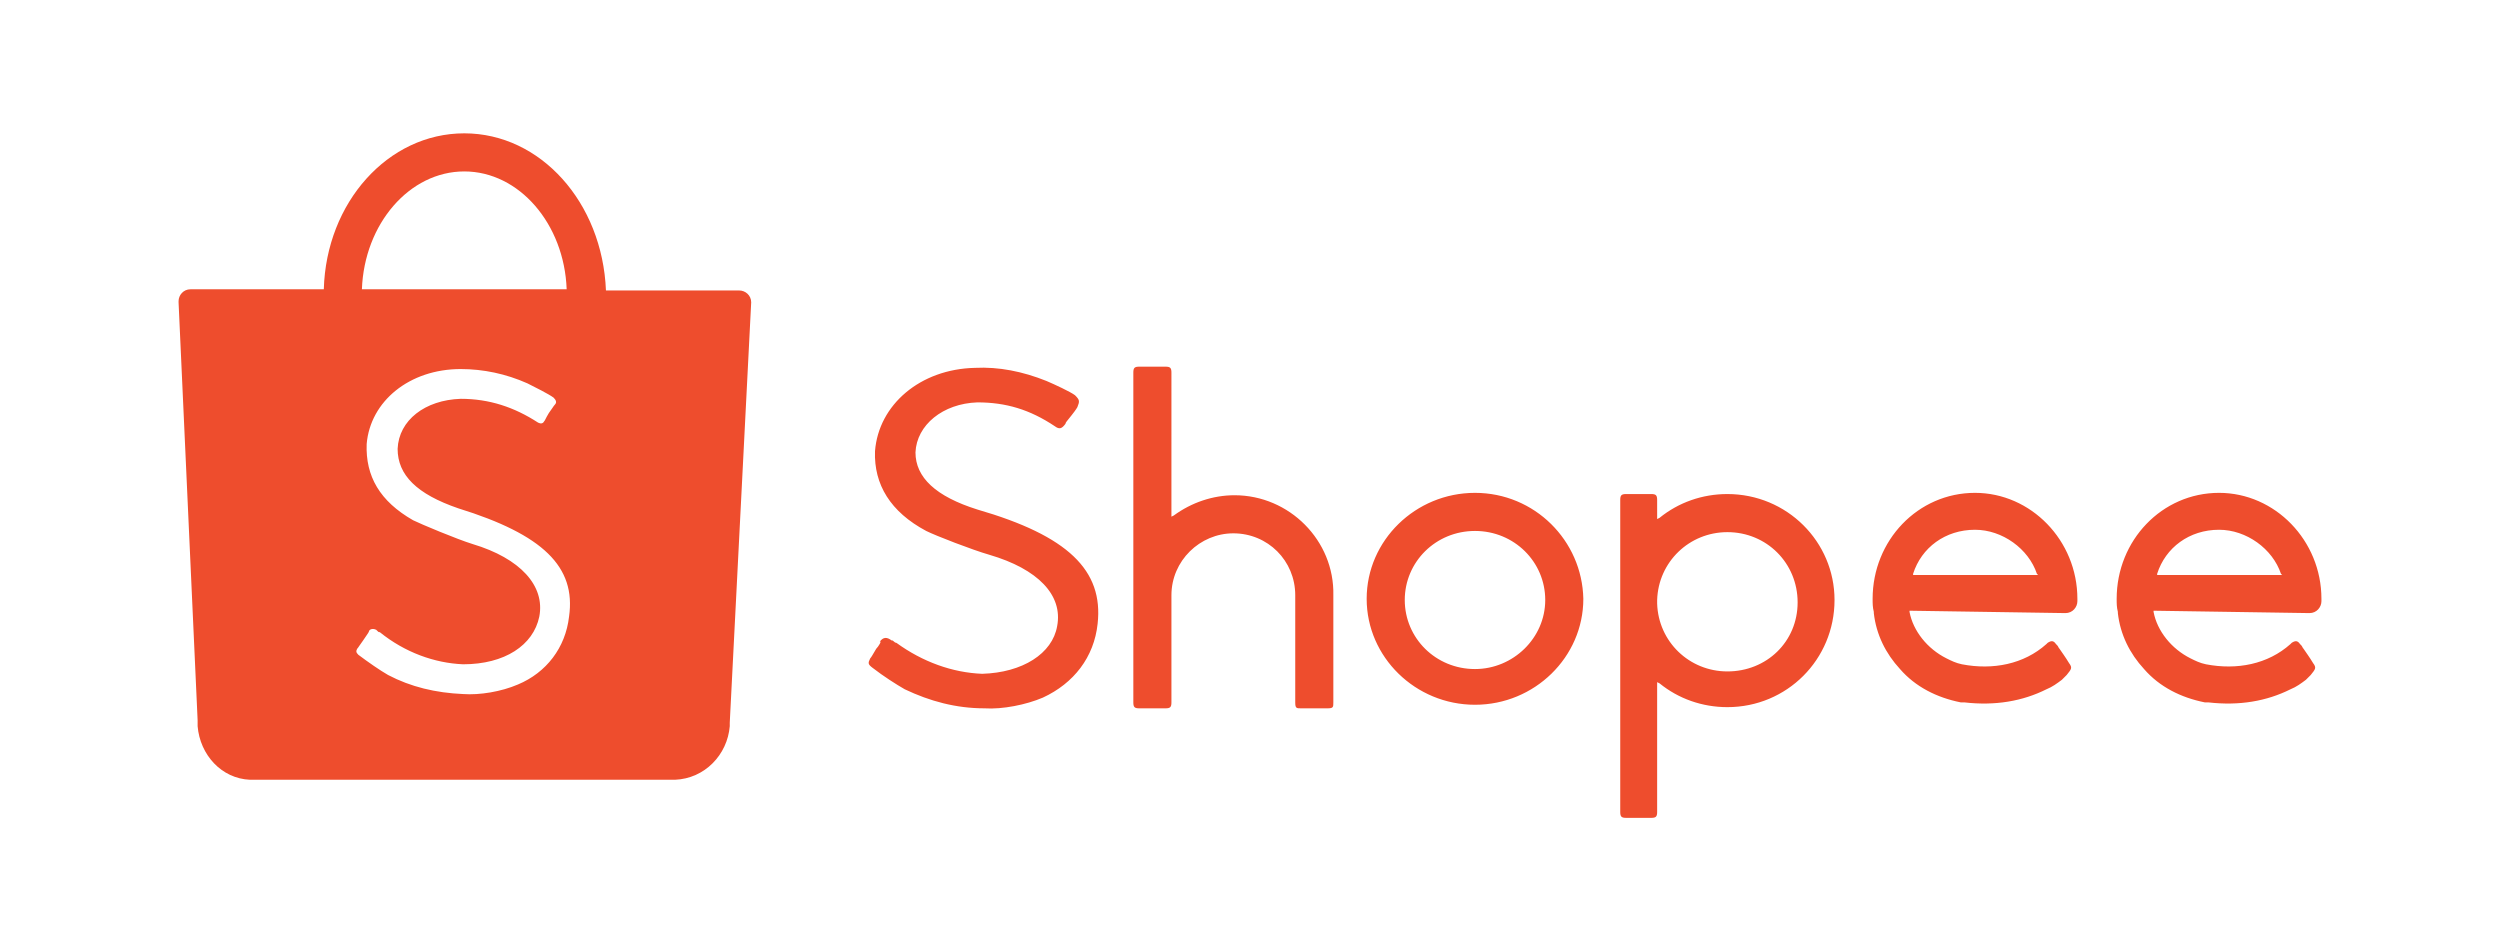 <svg xmlns="http://www.w3.org/2000/svg" width="210" height="80">
  <path d="M47.8 51.8c-.3 2.6-1.9 4.7-4.3 5.7-1.4.6-3.2.9-4.6.8-2.3-.1-4.4-.6-6.3-1.6-.7-.4-1.7-1.1-2.5-1.7-.2-.2-.2-.3-.1-.5.1-.1.2-.3.5-.7.4-.6.5-.7.5-.8.1-.2.4-.2.6-.1l.1.1c.1.1.1.1.2.1 2.1 1.7 4.6 2.6 7 2.7 3.5 0 5.9-1.6 6.4-4 .5-2.6-1.6-4.9-5.6-6.1-1.3-.4-4.4-1.7-5-2-2.8-1.6-4-3.7-3.9-6.4.3-3.6 3.6-6.3 7.9-6.3 1.9 0 3.8.4 5.6 1.2.6.3 1.8.9 2.2 1.2.2.2.3.4.1.6-.1.1-.2.3-.5.7-.3.5-.3.6-.4.7-.1.2-.3.2-.5.1-2-1.3-4.1-2-6.5-2-3 .1-5.2 1.8-5.3 4.2 0 2.2 1.6 3.8 5.1 5 7.1 2.2 9.9 4.9 9.3 9.1M39 14.4c4.6 0 8.4 4.4 8.6 9.9H30.4c.2-5.5 4-9.9 8.6-9.9m24.1 11c0-.6-.5-1-1-1H50.9C50.6 17 45.4 11.2 39 11.2S27.4 17 27.2 24.3H16c-.6 0-1 .5-1 1v.1l1.6 35.1v.5c.2 2.4 2 4.4 4.4 4.5h35.7c2.5-.1 4.4-2.1 4.6-4.5v-.1-.2l1.8-35.3m118.1 22.8c.7-2.2 2.7-3.7 5.2-3.7 2.3 0 4.5 1.6 5.2 3.7l.1.1h-10.5v-.1zm12.8 3.3c.1 0 .1 0 0 0 .6 0 1-.5 1-1v-.1-.1c0-4.9-3.9-8.9-8.6-8.9-4.8 0-8.6 4-8.6 8.9 0 .4 0 .7.1 1.1v.1c.2 1.8 1 3.4 2.2 4.7 1.3 1.5 3.1 2.4 5.1 2.8H185.5c2.6.3 4.9-.1 6.9-1.1.5-.2.9-.5 1.3-.8l.3-.3.1-.1c.4-.5.5-.6.2-1-.3-.5-.6-.9-.8-1.2-.1-.1-.1-.2-.2-.3l-.1-.1c-.2-.3-.4-.3-.7-.1l-.1.1c-1.9 1.7-4.5 2.2-7.1 1.7-.5-.1-.9-.3-1.3-.5-1.6-.8-2.8-2.3-3.1-3.9v-.1l13.1.2zm-33.3-3.3c.7-2.2 2.7-3.7 5.2-3.7 2.3 0 4.5 1.6 5.2 3.7l.1.1h-10.5v-.1zm12.8 3.3c.1 0 .1 0 0 0 .6 0 1-.5 1-1v-.1-.1c0-4.9-3.9-8.9-8.6-8.9-4.8 0-8.6 4-8.6 8.9 0 .4 0 .7.1 1.1v.1c.2 1.8 1 3.4 2.2 4.7 1.3 1.5 3.1 2.4 5.1 2.8H165c2.6.3 4.9-.1 6.9-1.1.5-.2.9-.5 1.3-.8l.3-.3.1-.1c.4-.5.5-.6.2-1-.3-.5-.6-.9-.8-1.2-.1-.1-.1-.2-.2-.3l-.1-.1c-.2-.3-.4-.3-.7-.1l-.1.1c-1.9 1.7-4.5 2.2-7.1 1.7-.5-.1-.9-.3-1.3-.5-1.6-.8-2.8-2.3-3.1-3.9v-.1l13.1.2zm-28.4 4.9c-3.2 0-5.8-2.5-5.9-5.7v-.3c.1-3.2 2.7-5.7 5.9-5.7 3.3 0 5.9 2.6 5.9 5.9s-2.6 5.8-5.9 5.8m0-14.9c-2.1 0-4.1.7-5.7 2l-.2.1V42c0-.4-.1-.5-.5-.5h-2.1c-.4 0-.5.1-.5.5v26.2c0 .4.1.5.5.5h2.1c.4 0 .5-.1.5-.5V57.3l.2.1c1.6 1.3 3.6 2 5.7 2 5 0 9-4 9-9 0-4.9-4-8.9-9-8.9m-21.2 14.7c-3.3 0-5.9-2.6-5.9-5.8s2.6-5.8 5.9-5.8c3.3 0 5.9 2.6 5.9 5.8 0 3.2-2.7 5.8-5.9 5.8m0-14.8c-5 0-9.1 4-9.1 8.9s4.1 8.9 9.1 8.9 9.1-4 9.1-8.9c-.1-4.9-4.1-8.9-9.1-8.9m-20.2.2c-1.8 0-3.6.6-5.1 1.7l-.2.1V31.3c0-.4-.1-.5-.5-.5h-2.2c-.4 0-.5.1-.5.5V59c0 .4.1.5.5.5h2.2c.4 0 .5-.1.5-.5v-9c0-2.9 2.4-5.2 5.2-5.2 2.9 0 5.2 2.3 5.2 5.2v9c0 .5.1.5.5.5h2.2c.5 0 .5-.1.5-.5v-9c.1-4.6-3.7-8.4-8.3-8.4M73.6 54.5c-.3.5-.4.7-.5.8-.2.4-.2.5.2.8.9.7 2 1.4 2.7 1.8 2.1 1 4.3 1.6 6.7 1.6 1.5.1 3.5-.3 4.9-.9 2.6-1.2 4.3-3.4 4.6-6.2.5-4.5-2.5-7.4-10.1-9.6-3.5-1.1-5.2-2.7-5.2-4.8.1-2.3 2.3-4.1 5.2-4.2 2.4 0 4.4.6 6.5 2 .4.3.6.2.9-.2 0-.1.1-.2.5-.7.4-.5.5-.7.5-.7.2-.5.2-.6-.2-1-.4-.3-1.7-.9-2.4-1.2-2-.8-4-1.2-6-1.1-4.6.1-8.1 3.1-8.4 7-.1 2.8 1.3 5.1 4.3 6.7.8.4 3.9 1.6 5.3 2 4.1 1.2 6.2 3.4 5.7 6-.4 2.3-2.9 3.9-6.3 4-2.5-.1-5-1-7.2-2.6 0 0-.1 0-.2-.1s-.1-.1-.2-.1c-.4-.3-.7-.3-1 .1.2-.1-.1.4-.3.6" fill-rule="evenodd" clip-rule="evenodd" fill="#ee4d2d"/>
</svg>